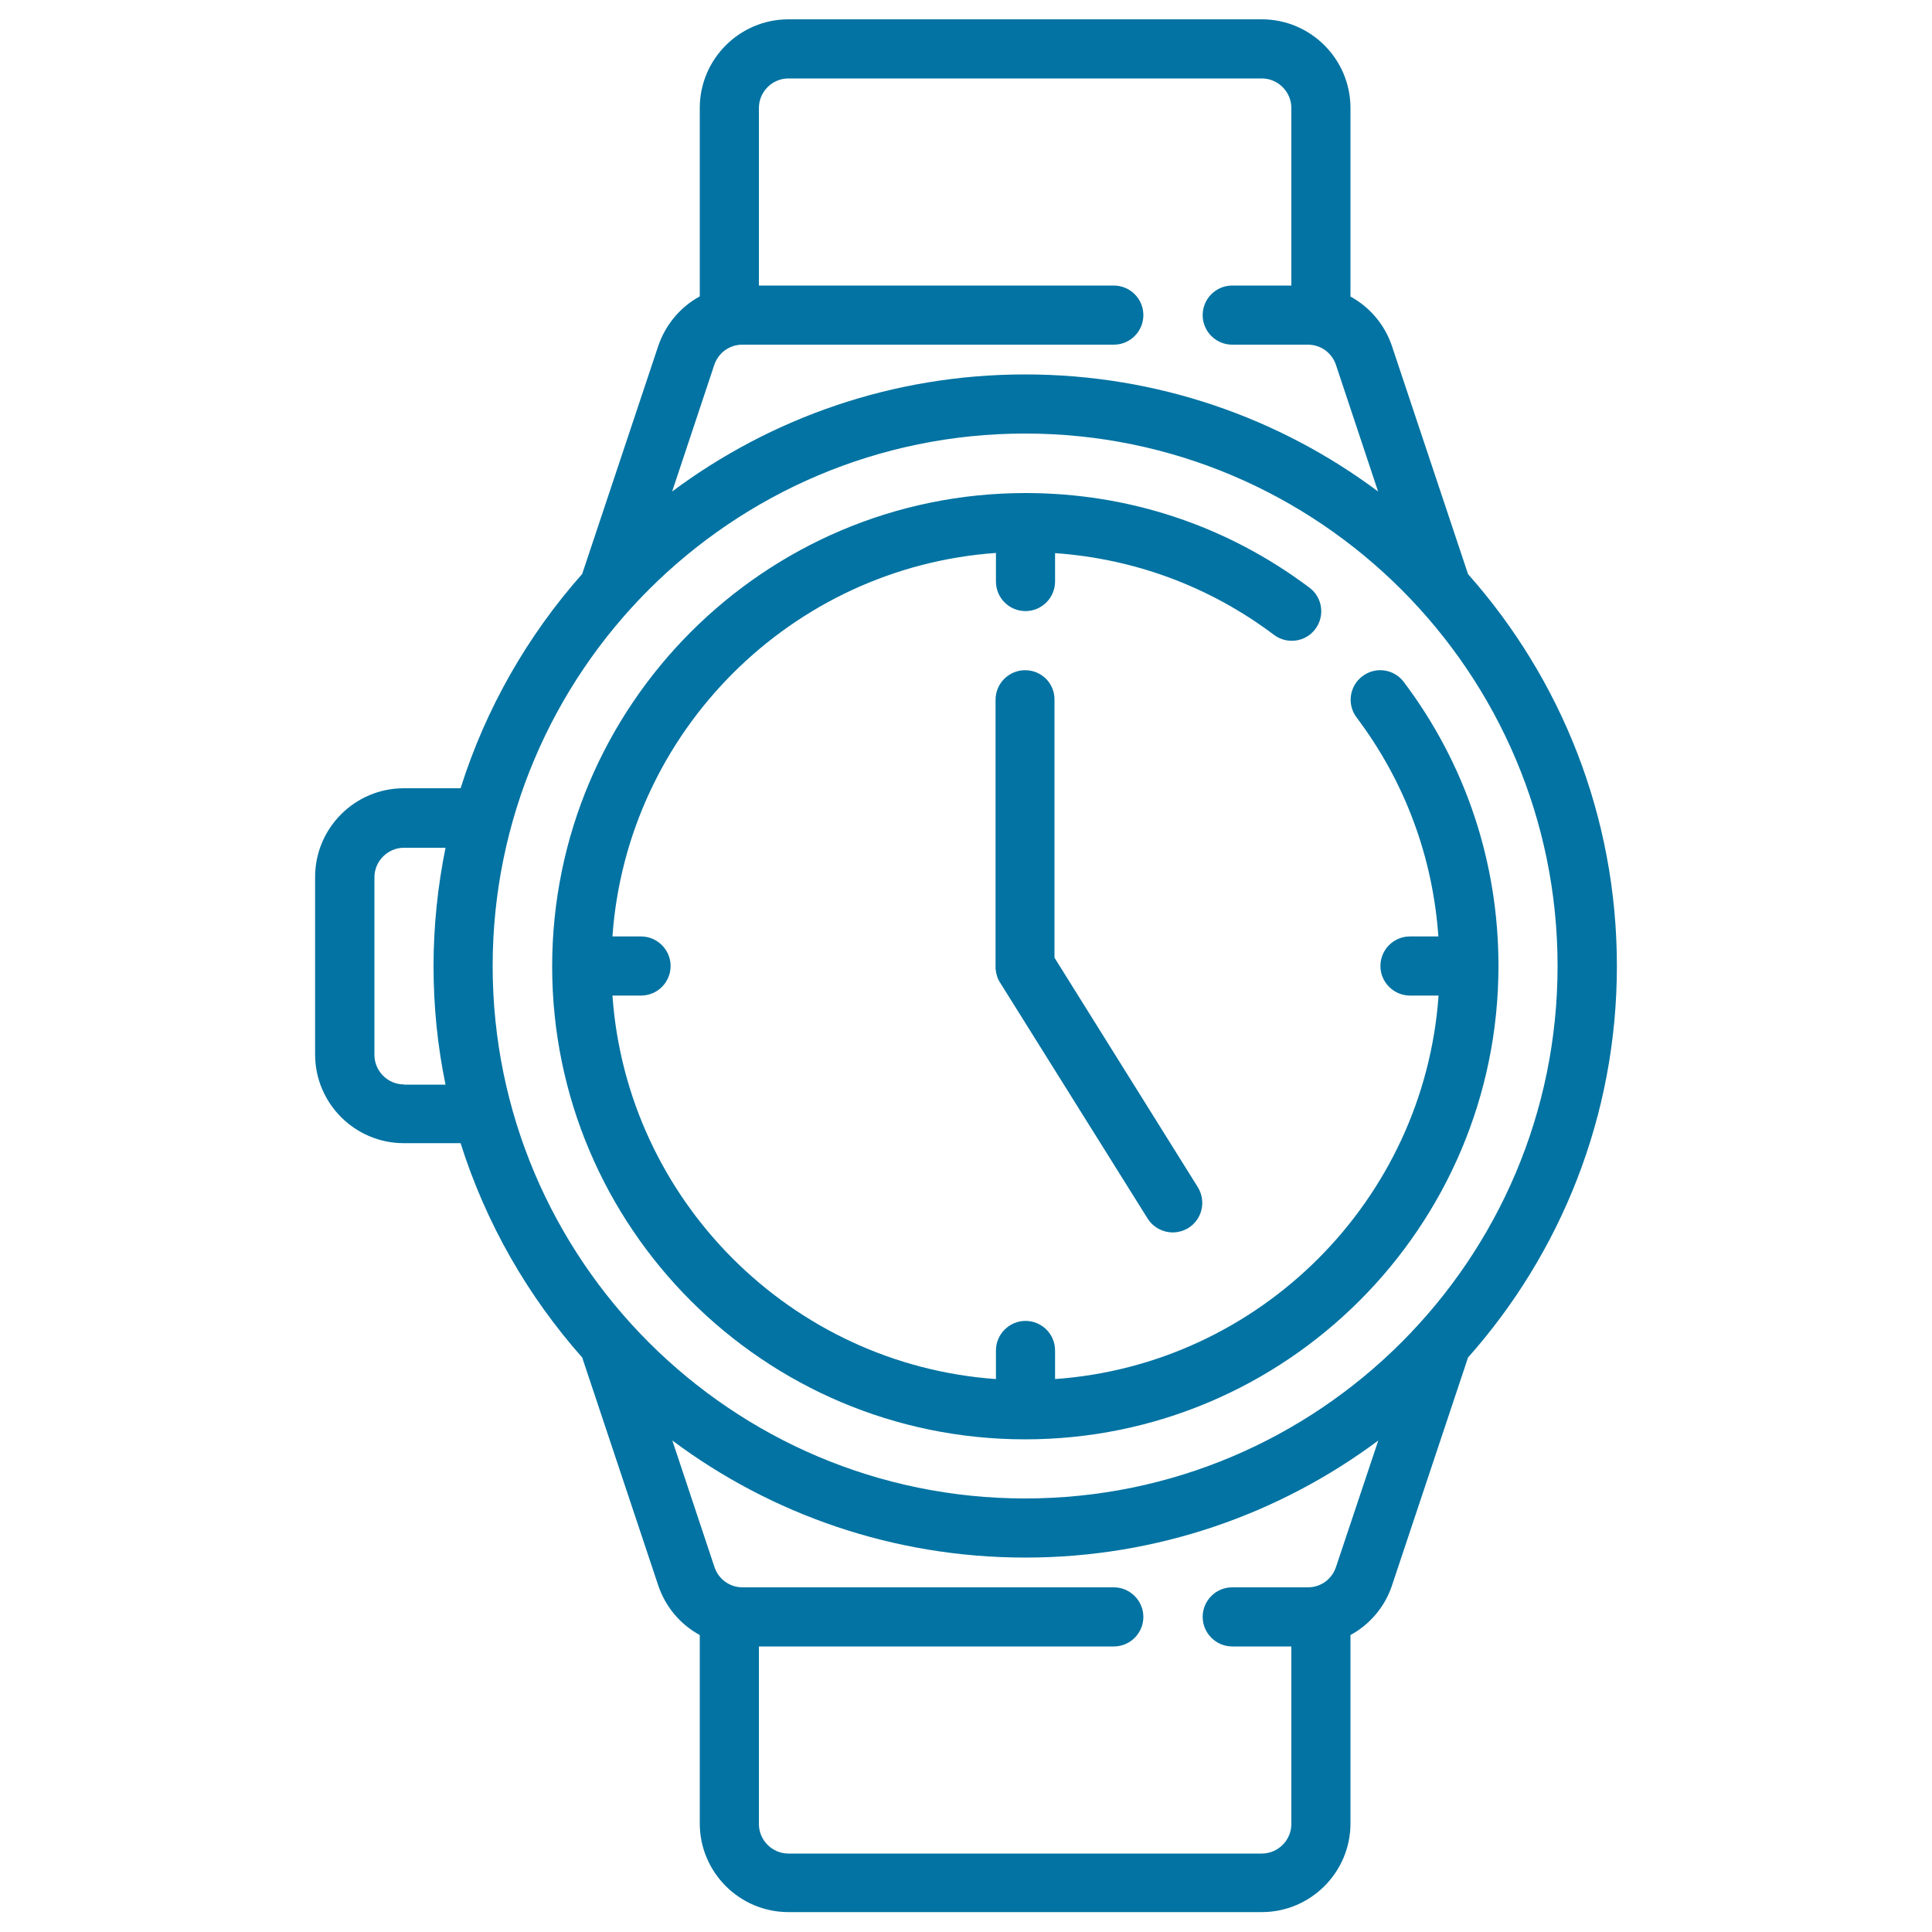 <svg xmlns="http://www.w3.org/2000/svg" viewBox="0 0 1000 1000" style="fill:#0273a2">
<title>Watch SVG icon</title>
<g><path d="M836.9,500c0-77.8-29.1-148.8-77.1-202.9c-0.1-0.3-0.2-0.7-0.3-1l-39-116.9c-3.8-11.3-11.6-20.3-21.5-25.7V55.9c0-25.3-20.6-45.9-45.9-45.9h-245c-25.3,0-45.9,20.6-45.9,45.9v97.5c-9.9,5.4-17.7,14.5-21.5,25.7l-39,116.9c-0.1,0.3-0.2,0.7-0.3,1c-28.2,31.8-49.9,69.5-63,111h-29.4c-25.3,0-45.9,20.6-45.9,45.9v91.9c0,25.3,20.6,45.9,45.9,45.9h29.4c13.1,41.5,34.8,79.2,63,111c0.1,0.3,0.2,0.7,0.3,1l39,116.9c3.8,11.3,11.6,20.3,21.5,25.7v97.5c0,25.3,20.6,45.9,45.9,45.9h245c25.3,0,45.9-20.6,45.9-45.9v-97.5c9.9-5.4,17.8-14.5,21.5-25.7l39-116.9c0.1-0.3,0.2-0.7,0.3-1C807.7,648.8,836.9,577.8,836.9,500z M369.7,188.9c2.1-6.3,7.9-10.5,14.5-10.5h192.3c8.5,0,15.3-6.9,15.3-15.3c0-8.5-6.9-15.3-15.3-15.3H392.8V55.9c0-8.4,6.9-15.3,15.3-15.3h245c8.4,0,15.3,6.9,15.3,15.3v91.9h-30.6c-8.5,0-15.3,6.9-15.3,15.3c0,8.5,6.9,15.3,15.3,15.3H677c6.6,0,12.4,4.2,14.5,10.5l21.8,65.5c-51-38.1-114.3-60.6-182.7-60.6S399,216.3,347.9,254.4L369.7,188.9z M209.1,561.3c-8.4,0-15.3-6.9-15.3-15.3v-91.9c0-8.4,6.9-15.3,15.3-15.3h21.5c-4,19.8-6.2,40.3-6.2,61.3s2.1,41.5,6.2,61.3H209.1z M530.6,224.4c152,0,275.6,123.6,275.6,275.6S682.6,775.6,530.6,775.6S255,652,255,500S378.6,224.4,530.6,224.4z M691.5,811.1c-2.1,6.3-7.9,10.5-14.5,10.5h-39.2c-8.5,0-15.3,6.9-15.3,15.3s6.9,15.3,15.3,15.3h30.6v91.9c0,8.4-6.9,15.3-15.3,15.3h-245c-8.4,0-15.3-6.9-15.3-15.3v-91.9h183.7c8.5,0,15.3-6.9,15.3-15.3s-6.9-15.3-15.3-15.3H384.3c-6.6,0-12.4-4.2-14.5-10.5l-21.8-65.5c51,38.1,114.3,60.6,182.7,60.6c68.4,0,131.7-22.6,182.7-60.6L691.5,811.1z"/><path d="M530.6,745c135.1,0,245-109.9,245-245c0-53.5-16.9-104.4-49-147c-5.1-6.8-14.7-8.1-21.4-3c-6.8,5.1-8.1,14.7-3,21.4c25,33.2,39.4,72.1,42.3,113.3h-14.7c-8.5,0-15.3,6.9-15.3,15.3s6.9,15.3,15.3,15.3h14.8c-7.5,106-92.5,191-198.5,198.5v-14.8c0-8.5-6.9-15.3-15.3-15.3s-15.3,6.9-15.3,15.3v14.8c-106-7.5-191-92.5-198.5-198.5h14.8c8.5,0,15.3-6.9,15.3-15.3s-6.9-15.3-15.3-15.3h-14.8c7.5-106,92.5-191,198.5-198.5v14.8c0,8.5,6.9,15.3,15.3,15.3s15.3-6.9,15.3-15.3v-14.7c41.2,2.9,80.1,17.3,113.3,42.3c6.8,5.1,16.4,3.7,21.4-3c5.1-6.8,3.7-16.4-3-21.4c-42.7-32.1-93.5-49-147-49c-135.1,0-245,109.9-245,245S395.5,745,530.6,745z"/><path d="M530.6,346.9c-8.5,0-15.3,6.9-15.3,15.3V500c0,0.1,0,0.3,0,0.4c0,0.3,0,0.6,0,0.9c0,0.2,0,0.4,0.1,0.6c0,0.3,0.1,0.6,0.1,0.9c0,0.2,0.1,0.5,0.1,0.7c0.1,0.3,0.1,0.5,0.2,0.8c0.1,0.3,0.2,0.5,0.2,0.7c0.1,0.2,0.2,0.4,0.2,0.7c0.1,0.3,0.2,0.5,0.3,0.8c0.1,0.2,0.2,0.4,0.3,0.6c0.1,0.3,0.3,0.5,0.4,0.8c0.1,0.1,0.1,0.2,0.2,0.3l76.6,122.5c2.9,4.6,7.9,7.2,13,7.2c2.8,0,5.6-0.8,8.1-2.3c7.2-4.5,9.3-13.9,4.9-21.1l-74.2-118.8V362.2C545.9,353.7,539.1,346.9,530.6,346.9z"/></g>
</svg>